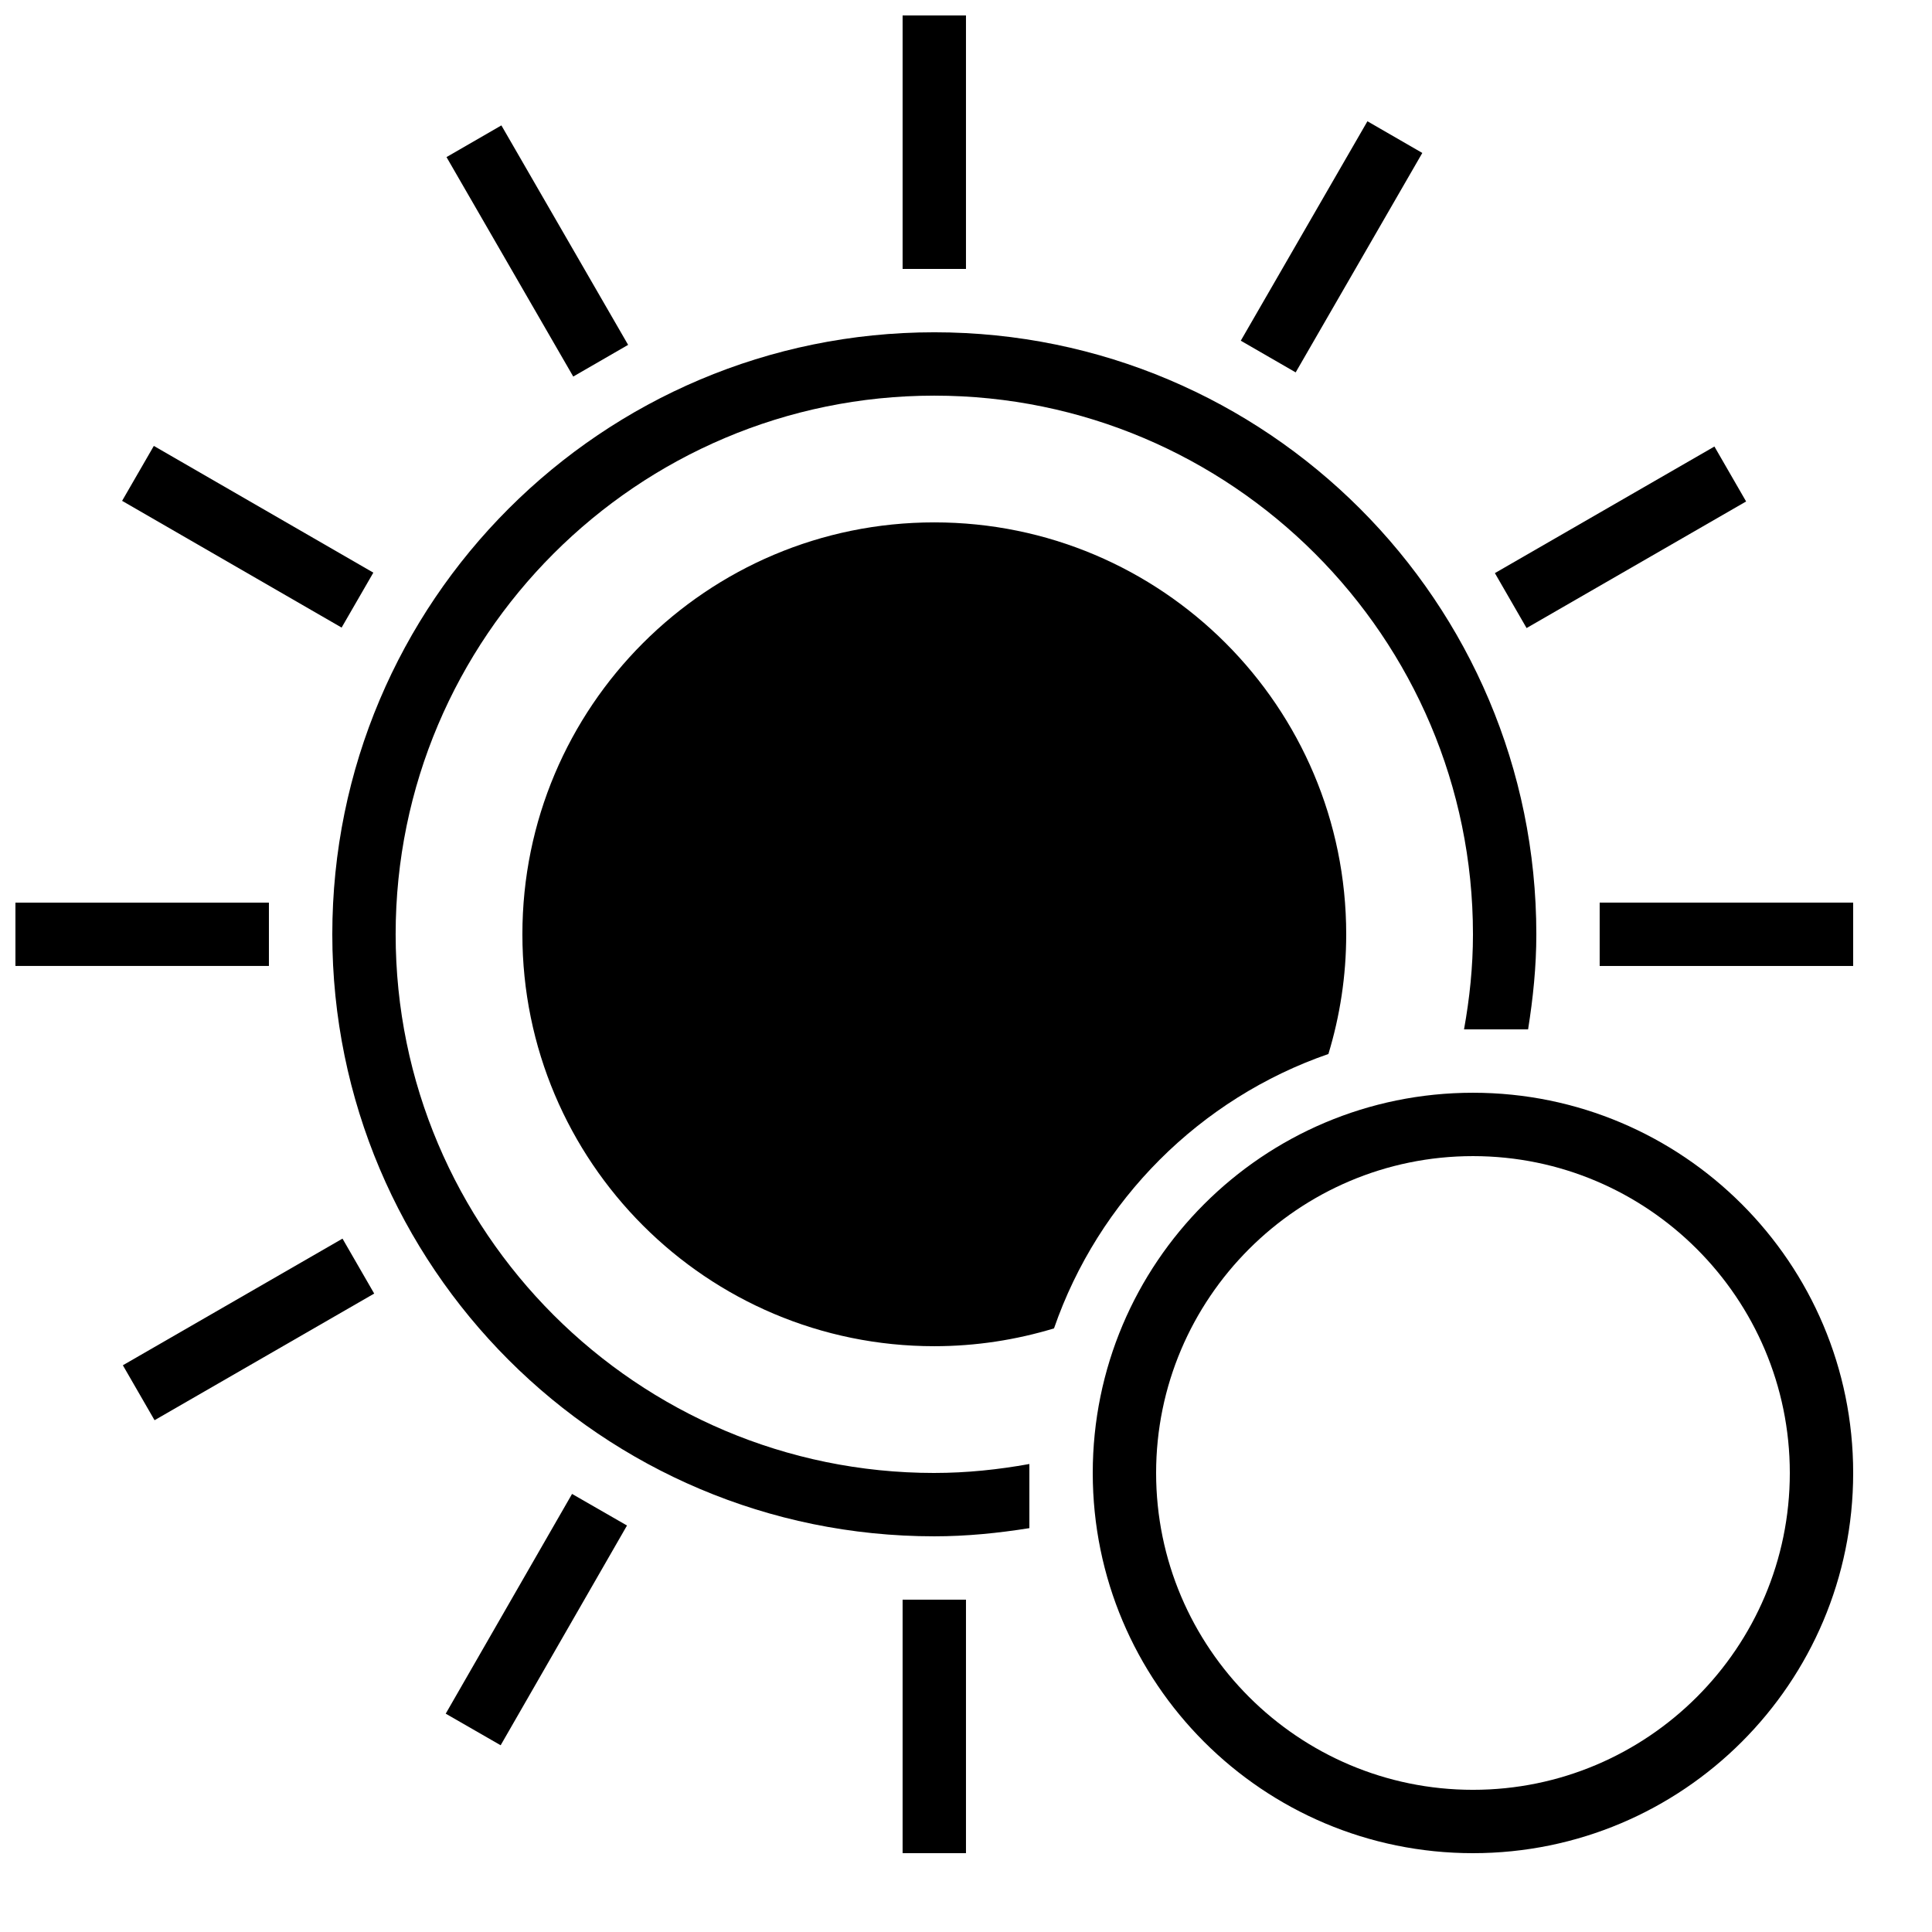 <?xml version="1.0" encoding="UTF-8"?>
<!-- The Best Svg Icon site in the world: iconSvg.co, Visit us! https://iconsvg.co -->
<svg width="800px" height="800px" version="1.1" viewBox="144 144 512 512" xmlns="http://www.w3.org/2000/svg">
 <defs>
  <clipPath id="b">
   <path d="m383 148.09h17v67.906h-17z"/>
  </clipPath>
  <clipPath id="a">
   <path d="m148.09 383h67.906v17h-67.906z"/>
  </clipPath>
 </defs>
 <g clip-path="url(#b)">
  <path d="m383.2 148.09h16.793v67.176h-16.793z"/>
 </g>
 <path d="m383.2 567.93h16.793v67.176h-16.793z"/>
 <path d="m262.33 185.63 14.543-8.398 33.586 58.16-14.543 8.398z"/>
 <path d="m176.36 276.73 8.406-14.559 58.172 33.586-8.406 14.559z"/>
 <g clip-path="url(#a)">
  <path d="m148.09 383.2h67.176v16.793h-67.176z"/>
 </g>
 <path d="m567.93 383.2h67.176v16.793h-67.176z"/>
 <path d="m176.56 505.81 58.207-33.562 8.398 14.562-58.207 33.562z"/>
 <path d="m540.16 295.88 58.18-33.547 8.398 14.562-58.18 33.547z"/>
 <path d="m262.12 598.14 33.48-58.234 14.559 8.371-33.48 58.234z"/>
 <path d="m472.82 234.29 33.562-58.152 14.547 8.395-33.562 58.152z"/>
 <path d="m496.04 423.32c3.055-10.043 4.719-20.656 4.719-31.723 0-60.289-48.871-109.16-109.16-109.16-60.289 0-109.16 48.871-109.16 109.16 0 60.289 48.871 109.16 109.16 109.16 11.035 0 21.68-1.68 31.723-4.719 11.773-34.027 38.691-60.945 72.719-72.719z"/>
 <path d="m534.35 433.59c-55.652 0-100.76 45.141-100.76 100.76 0 55.672 45.109 100.76 100.76 100.76 55.637 0 100.76-45.09 100.76-100.76 0-55.621-45.125-100.76-100.76-100.76zm0 184.73c-46.301 0-83.969-37.652-83.969-83.969 0-46.285 37.668-83.969 83.969-83.969 46.301 0 83.969 37.684 83.969 83.969 0 46.316-37.668 83.969-83.969 83.969z"/>
 <path d="m391.6 534.35c-78.73 0-142.75-64.035-142.75-142.75 0-78.711 64.035-142.75 142.75-142.75 78.711 0 142.75 64.035 142.75 142.75 0 8.633-0.891 16.996-2.367 25.191h16.977c1.309-8.23 2.184-16.594 2.184-25.191 0-88.098-71.441-159.54-159.54-159.54-88.098 0-159.54 71.441-159.54 159.54 0 88.098 71.441 159.54 159.54 159.54 8.598 0 16.961-0.855 25.191-2.168v-16.996c-8.195 1.48-16.574 2.371-25.191 2.371z"/>
</svg>